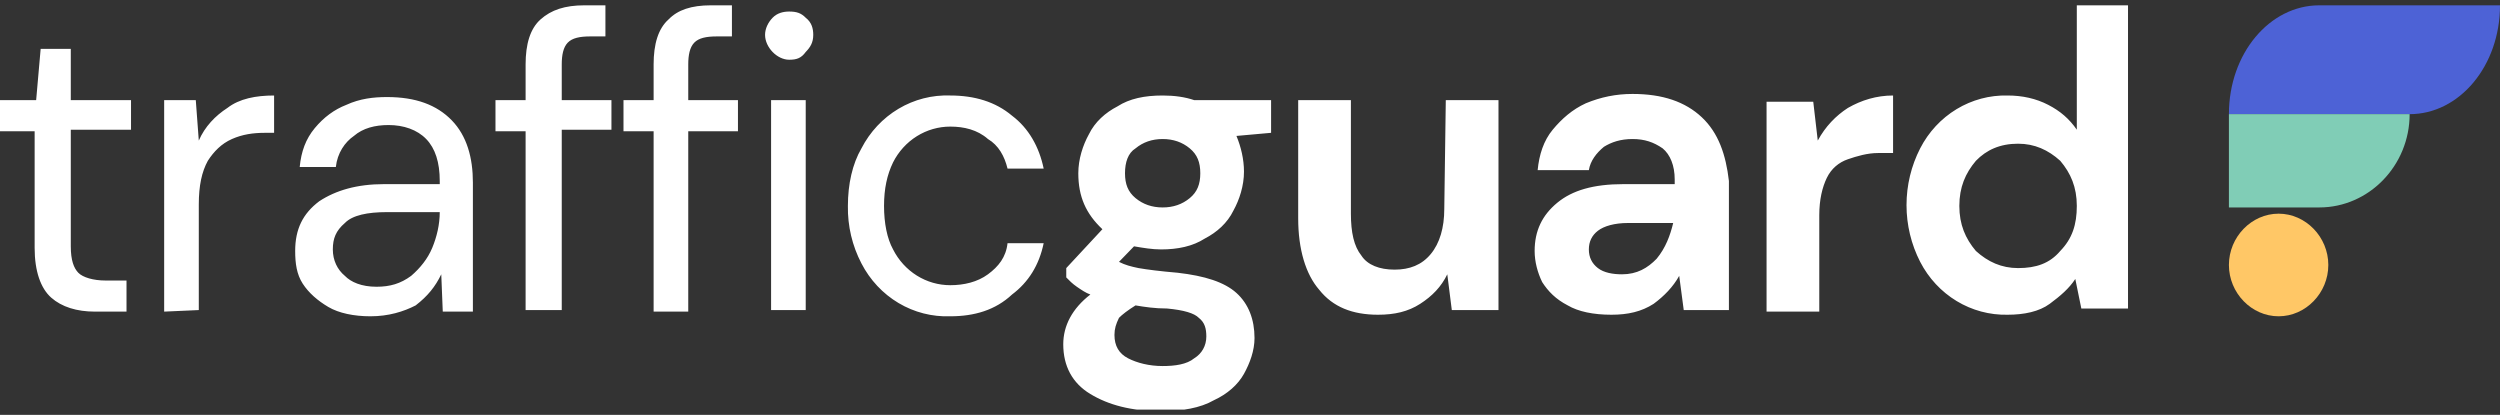 <svg width="235" height="39" viewBox="0 0 235 39" fill="none" xmlns="http://www.w3.org/2000/svg">
<rect x="0" y="0" width="235" height="39" fill="#333333" stroke="none"/>
<g clip-path="url(#clip0_3_28401)">
<path d="M109.289 8.977C107.59 8.977 106.175 9.269 105.042 10C103.91 10.585 102.919 11.461 102.352 12.631C101.786 13.654 101.361 14.969 101.361 16.285C101.361 18.477 102.069 20.085 103.626 21.546L100.229 25.2V26.077C100.512 26.369 100.795 26.662 101.22 26.954C101.645 27.246 102.069 27.538 102.494 27.685C100.795 29 99.946 30.608 99.946 32.361C99.946 34.408 100.795 36.015 102.494 37.038C104.193 38.062 106.316 38.646 109.148 38.646C111.13 38.646 112.828 38.354 114.102 37.623C115.376 37.038 116.367 36.161 116.934 35.139C117.5 34.115 117.925 32.946 117.925 31.777C117.925 30.023 117.358 28.561 116.226 27.538C115.093 26.515 113.253 25.931 110.705 25.639C109.006 25.492 107.873 25.346 107.024 25.2C106.316 25.054 105.75 24.908 105.184 24.615L106.599 23.154C107.449 23.3 108.298 23.446 109.148 23.446C110.705 23.446 112.12 23.154 113.253 22.423C114.386 21.838 115.376 20.962 115.943 19.792C116.509 18.769 116.934 17.454 116.934 16.139C116.934 14.969 116.651 13.8 116.226 12.777L119.482 12.485V9.415H112.262C111.413 9.123 110.422 8.977 109.289 8.977ZM106.741 28.708C107.59 28.854 108.581 29 109.714 29C111.271 29.146 112.262 29.439 112.687 29.877C113.253 30.315 113.395 30.9 113.395 31.631C113.395 32.508 112.97 33.239 112.262 33.677C111.554 34.261 110.422 34.408 109.289 34.408C108.015 34.408 106.883 34.115 106.033 33.677C105.184 33.239 104.759 32.508 104.759 31.485C104.759 30.9 104.901 30.462 105.184 29.877C105.467 29.585 106.033 29.146 106.741 28.708ZM111.837 18.623C111.13 19.208 110.28 19.5 109.289 19.5C108.298 19.5 107.449 19.208 106.741 18.623C106.033 18.038 105.75 17.308 105.75 16.285C105.75 15.261 106.033 14.385 106.741 13.946C107.449 13.361 108.298 13.069 109.289 13.069C110.28 13.069 111.13 13.361 111.837 13.946C112.545 14.531 112.828 15.261 112.828 16.285C112.828 17.308 112.545 18.038 111.837 18.623ZM135.762 19.646C135.762 21.4 135.337 22.861 134.488 23.885C133.639 24.908 132.506 25.346 131.09 25.346C129.675 25.346 128.542 24.908 127.976 24.031C127.268 23.154 126.985 21.838 126.985 20.085V9.415H122.03V20.523C122.03 23.446 122.738 25.785 124.012 27.246C125.286 28.854 127.126 29.585 129.533 29.585C131.09 29.585 132.364 29.292 133.497 28.561C134.63 27.831 135.479 26.954 136.045 25.785L136.47 29.146H140.858V9.415H135.904L135.762 19.646ZM159.97 11.023C158.413 9.562 156.289 8.831 153.458 8.831C151.901 8.831 150.485 9.123 149.069 9.708C147.795 10.292 146.804 11.169 145.955 12.192C145.105 13.215 144.681 14.531 144.539 15.992H149.352C149.494 15.115 150.06 14.385 150.768 13.8C151.476 13.361 152.325 13.069 153.458 13.069C154.59 13.069 155.44 13.361 156.289 13.946C156.997 14.531 157.422 15.554 157.422 16.869V17.308H152.608C149.777 17.308 147.795 17.892 146.38 19.061C144.964 20.231 144.256 21.692 144.256 23.592C144.256 24.615 144.539 25.639 144.964 26.515C145.53 27.392 146.238 28.123 147.37 28.708C148.361 29.292 149.777 29.585 151.476 29.585C153.033 29.585 154.307 29.292 155.44 28.561C156.431 27.831 157.28 26.954 157.846 25.931L158.271 29.146H162.518V17.015C162.235 14.531 161.527 12.485 159.97 11.023ZM155.723 24.323C154.873 25.2 153.883 25.785 152.467 25.785C151.617 25.785 150.768 25.639 150.202 25.2C149.636 24.762 149.352 24.177 149.352 23.446C149.352 22.715 149.636 22.131 150.202 21.692C150.768 21.254 151.759 20.962 153.033 20.962H157.28C156.997 22.131 156.572 23.3 155.723 24.323ZM170.87 13.215L170.446 9.562H166.057V29.292H171.012V20.231C171.012 18.769 171.295 17.6 171.72 16.723C172.145 15.846 172.852 15.261 173.702 14.969C174.551 14.677 175.542 14.385 176.533 14.385H177.949V8.977C176.392 8.977 174.976 9.415 173.702 10.146C172.569 10.877 171.578 11.9 170.87 13.215ZM195.22 0.5V12.192C194.512 11.169 193.663 10.438 192.53 9.854C191.398 9.269 190.123 8.977 188.708 8.977C187.027 8.937 185.37 9.381 183.919 10.259C182.469 11.136 181.284 12.413 180.497 13.946C179.653 15.589 179.212 17.421 179.212 19.281C179.212 21.141 179.653 22.972 180.497 24.615C181.287 26.146 182.473 27.421 183.922 28.298C185.371 29.176 187.028 29.621 188.708 29.585C190.265 29.585 191.681 29.292 192.672 28.561C193.663 27.831 194.512 27.1 195.078 26.223L195.645 29H200.033V0.5H195.22ZM193.663 23.592C192.672 24.762 191.398 25.2 189.699 25.2C188.142 25.2 186.867 24.615 185.735 23.592C184.744 22.423 184.178 21.108 184.178 19.354C184.178 17.6 184.744 16.285 185.735 15.115C186.726 14.092 188 13.508 189.699 13.508C191.256 13.508 192.53 14.092 193.663 15.115C194.654 16.285 195.22 17.6 195.22 19.354C195.22 21.108 194.795 22.423 193.663 23.592ZM8.919 29.292C7.22 29.292 5.804 28.854 4.813 27.977C3.822 27.1 3.256 25.492 3.256 23.3V12.338H0V9.415H3.398L3.822 4.592H6.654V9.415H12.316V12.192H6.654V23.154C6.654 24.469 6.937 25.2 7.361 25.639C7.786 26.077 8.777 26.369 9.91 26.369H11.892V29.292H8.919ZM15.431 29.292V9.415H18.404L18.687 13.215C19.253 11.9 20.244 10.877 21.377 10.146C22.509 9.269 24.066 8.977 25.765 8.977V12.485H24.916C23.783 12.485 22.792 12.631 21.801 13.069C20.81 13.508 20.102 14.239 19.536 15.115C18.97 16.139 18.687 17.454 18.687 19.208V29.146L15.431 29.292ZM34.825 29.731C33.268 29.731 31.852 29.439 30.861 28.854C29.87 28.269 29.021 27.538 28.455 26.662C27.889 25.785 27.747 24.762 27.747 23.592C27.747 21.546 28.455 20.085 30.012 18.915C31.569 17.892 33.551 17.308 36.099 17.308H41.337V17.015C41.337 15.261 40.913 13.946 40.063 13.069C39.214 12.192 37.94 11.754 36.524 11.754C35.25 11.754 34.117 12.046 33.268 12.777C32.419 13.361 31.711 14.385 31.569 15.7H28.172C28.313 14.239 28.738 13.069 29.587 12.046C30.437 11.023 31.428 10.292 32.56 9.854C33.834 9.269 35.108 9.123 36.383 9.123C39.072 9.123 41.054 9.854 42.47 11.315C43.886 12.777 44.452 14.823 44.452 17.162V29.292H41.62L41.479 25.785C40.913 26.954 40.205 27.831 39.072 28.708C37.94 29.292 36.524 29.731 34.825 29.731ZM35.392 26.954C36.666 26.954 37.657 26.662 38.648 25.931C39.497 25.2 40.205 24.323 40.63 23.3C41.054 22.277 41.337 21.108 41.337 19.939H36.383C34.542 19.939 33.127 20.231 32.419 20.962C31.569 21.692 31.286 22.423 31.286 23.446C31.286 24.469 31.711 25.346 32.419 25.931C32.985 26.515 33.976 26.954 35.392 26.954ZM49.407 29.292V12.338H46.575V9.415H49.407V6.054C49.407 4.154 49.831 2.692 50.822 1.815C51.813 0.938 53.087 0.5 54.928 0.5H56.91V3.423H55.494C54.503 3.423 53.795 3.569 53.37 4.008C52.946 4.446 52.804 5.177 52.804 6.054V9.415H57.476V12.192H52.804V29.146H49.407V29.292ZM69.368 12.338H64.696V29.292H61.44V12.338H58.608V9.415H61.44V6.054C61.44 4.154 61.864 2.692 62.855 1.815C63.705 0.938 64.979 0.5 66.819 0.5H68.801V3.423H67.385C66.395 3.423 65.687 3.569 65.262 4.008C64.837 4.446 64.696 5.177 64.696 6.054V9.415H69.368V12.338ZM75.738 9.415H72.482V29.146H75.738V9.415ZM74.181 5.615C73.615 5.615 73.048 5.323 72.624 4.885C72.199 4.446 71.916 3.862 71.916 3.277C71.916 2.692 72.199 2.108 72.624 1.669C73.048 1.231 73.615 1.085 74.181 1.085C74.888 1.085 75.313 1.231 75.738 1.669C76.304 2.108 76.446 2.692 76.446 3.277C76.446 4.008 76.163 4.446 75.738 4.885C75.313 5.469 74.888 5.615 74.181 5.615ZM89.328 29.731C87.625 29.794 85.938 29.362 84.461 28.484C82.984 27.605 81.777 26.315 80.976 24.762C80.108 23.102 79.669 21.24 79.702 19.354C79.702 17.308 80.126 15.408 80.976 13.946C81.777 12.393 82.984 11.103 84.461 10.224C85.938 9.345 87.625 8.913 89.328 8.977C91.593 8.977 93.575 9.562 95.132 10.877C96.69 12.046 97.681 13.8 98.105 15.846H94.708C94.425 14.677 93.858 13.654 92.868 13.069C91.876 12.192 90.602 11.9 89.328 11.9C88.219 11.899 87.132 12.211 86.183 12.804C85.234 13.397 84.462 14.247 83.949 15.261C83.382 16.431 83.099 17.746 83.099 19.354C83.099 20.962 83.382 22.423 83.949 23.446C84.462 24.461 85.234 25.311 86.183 25.904C87.132 26.497 88.219 26.809 89.328 26.808C90.602 26.808 91.876 26.515 92.868 25.785C93.858 25.054 94.566 24.177 94.708 22.861H98.105C97.681 24.908 96.69 26.515 95.132 27.685C93.575 29.146 91.593 29.731 89.328 29.731Z" fill="white"/>
<path d="M209.518 10.731C209.518 5.031 213.341 0.5 218.012 0.5H235C235 6.2 231.178 10.731 226.506 10.731H209.518Z" fill="#4D62D6"/>
<path d="M209.518 24.908C209.518 22.277 211.642 20.085 214.19 20.085C216.738 20.085 218.862 22.277 218.862 24.908C218.862 27.539 216.738 29.731 214.19 29.731C211.642 29.731 209.518 27.539 209.518 24.908Z" fill="#FFC766"/>
<path d="M209.518 10.731H226.506C226.506 15.554 222.684 19.5 218.012 19.5H209.518V10.731Z" fill="#80CDB6"/>
</g>
<defs>
<clipPath id="clip0_3_28401">
<rect width="235" height="38" fill="white" transform="translate(0 0.5)"/>
</clipPath>
</defs>
</svg>
